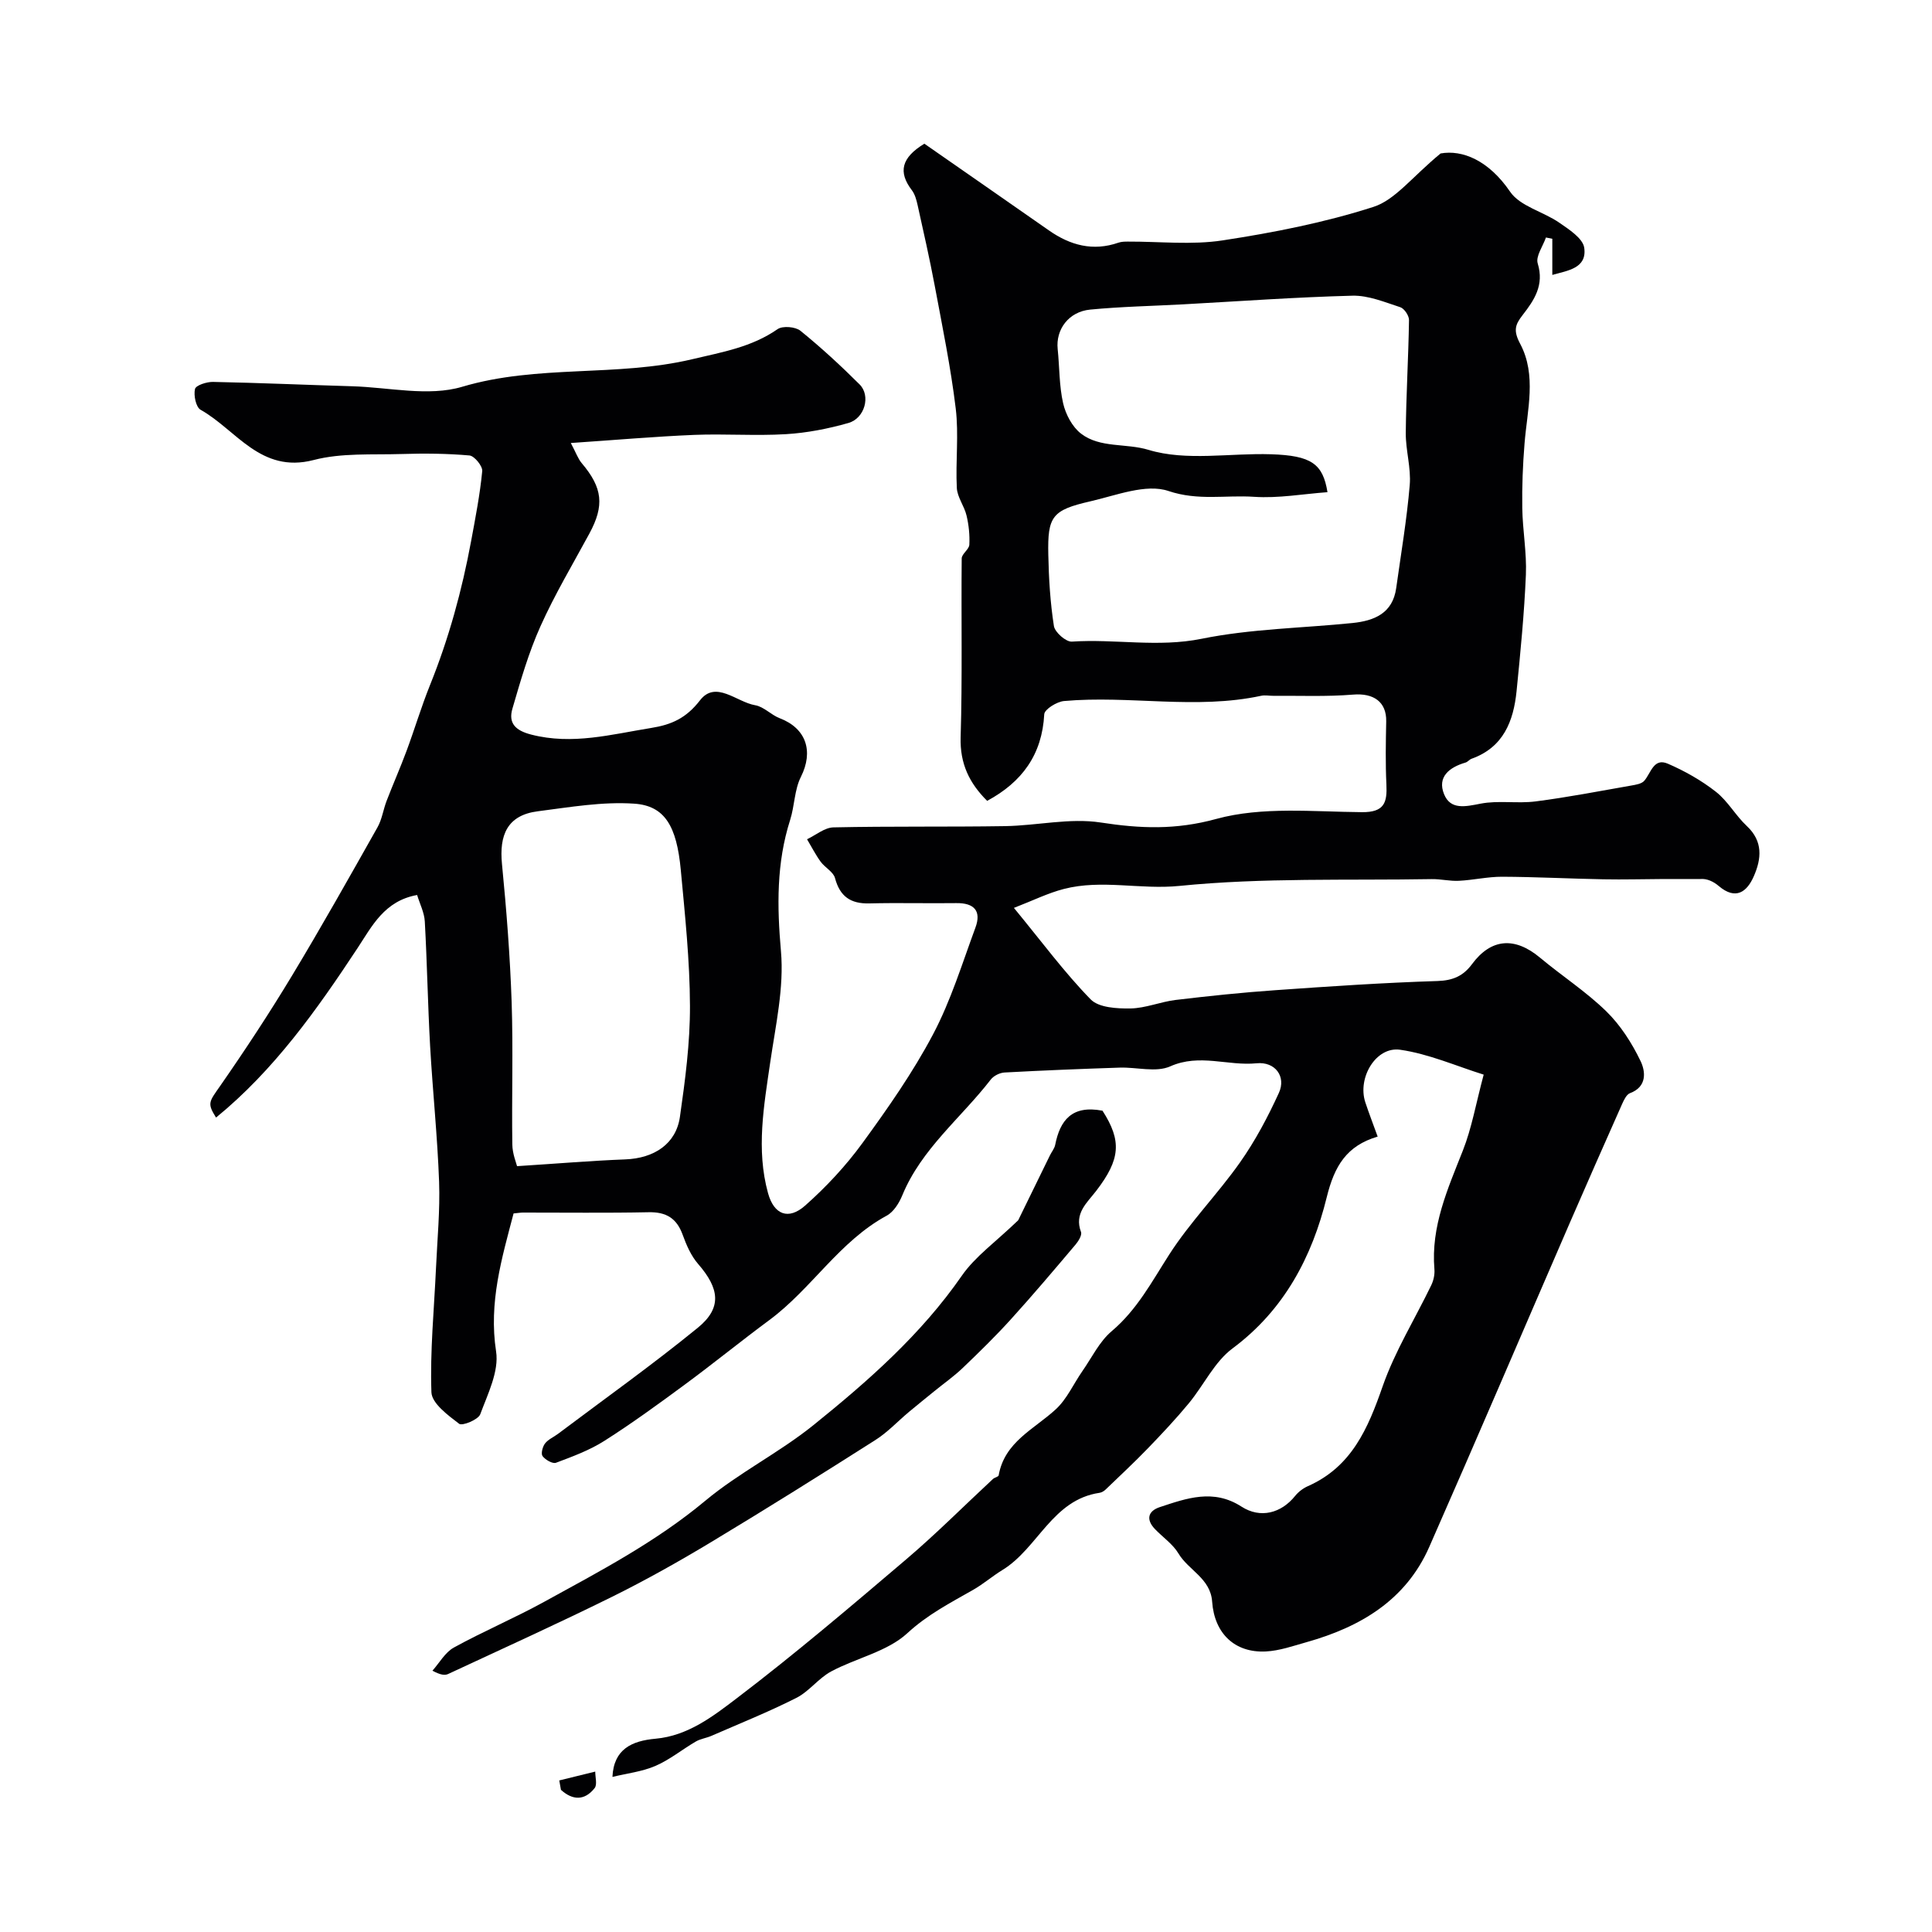 <svg enable-background="new 0 0 400 400" viewBox="0 0 400 400" xmlns="http://www.w3.org/2000/svg"><g fill="#010103"><path d="m191.38 29.75c8.5 5.92 17.17 11.93 25.81 17.97 4.41 3.08 9.11 4.35 14.38 2.52.61-.21 1.3-.22 1.96-.22 6.54-.03 13.2.73 19.6-.25 10.53-1.61 21.09-3.68 31.21-6.93 4.53-1.45 8-6.2 13.92-11.07 4.5-.8 9.94 1.4 14.39 7.92 2.07 3.03 6.84 4.11 10.16 6.4 2.04 1.41 4.91 3.25 5.19 5.22.59 4.23-3.37 4.69-6.61 5.61 0-2.67 0-5.08 0-7.48-.44-.09-.88-.18-1.32-.27-.62 1.81-2.16 3.9-1.7 5.38 1.37 4.47-.71 7.57-3.12 10.67-1.54 1.98-1.99 3.19-.51 5.97 3.44 6.48 1.46 13.67.9 20.62-.36 4.44-.54 8.92-.47 13.37.07 4.61.94 9.22.75 13.81-.34 8.05-1.13 16.08-1.93 24.1-.63 6.22-2.72 11.64-9.31 14-.46.16-.8.66-1.26.79-3.33.97-5.9 2.96-4.44 6.55 1.34 3.3 4.42 2.57 7.55 1.96 3.7-.72 7.66.02 11.43-.47 6.62-.85 13.19-2.13 19.77-3.28.95-.17 2.15-.35 2.7-.99 1.39-1.6 1.93-4.81 4.87-3.54 3.52 1.52 6.95 3.46 9.96 5.82 2.47 1.93 4.08 4.92 6.4 7.09 3.39 3.17 3.03 6.78 1.46 10.37-1.43 3.29-3.76 5.03-7.27 2.05-1.1-.94-2.47-1.57-3.78-1.45-2.52 0-5.04-.01-7.56 0-4.18.02-8.36.14-12.54.06-6.99-.13-13.98-.5-20.97-.53-2.98-.01-5.95.69-8.94.84-1.86.1-3.75-.38-5.62-.35-17.43.3-34.97-.33-52.26 1.41-8.09.81-16.07-1.4-23.92.63-3.3.85-6.41 2.4-10.34 3.92 5.86 7.12 10.49 13.41 15.89 18.94 1.68 1.72 5.44 1.92 8.24 1.88 3.12-.05 6.21-1.38 9.35-1.76 6.86-.82 13.74-1.54 20.63-2.02 11.19-.79 22.38-1.55 33.59-1.9 3.21-.1 5.35-1.07 7.14-3.49 3.95-5.34 8.84-5.72 14.08-1.35 4.52 3.78 9.53 7.02 13.73 11.12 2.94 2.87 5.31 6.58 7.1 10.31 1 2.08 1.41 5.29-2.2 6.63-.74.28-1.27 1.44-1.66 2.31-3.61 8.12-7.2 16.25-10.74 24.4-9.72 22.41-19.31 44.88-29.16 67.24-4.85 11.02-14.25 16.57-25.36 19.7-2.8.79-5.65 1.8-8.51 1.94-6.38.3-10.61-3.7-11.08-10.32-.34-4.83-4.9-6.48-6.98-9.98-1.16-1.94-3.23-3.34-4.84-5.02-1.92-1.99-1.48-3.75.99-4.57 5.57-1.84 11.1-3.84 16.89-.11 3.94 2.54 8.24 1.37 11.11-2.19.68-.85 1.66-1.6 2.66-2.04 9.06-4.01 12.43-11.93 15.47-20.66 2.54-7.28 6.71-13.98 10.08-20.97.47-.98.73-2.21.64-3.28-.75-8.86 2.75-16.62 5.89-24.57 1.83-4.63 2.69-9.65 4.31-15.72-5.67-1.77-11.36-4.3-17.29-5.15-5.02-.72-8.88 5.81-7.22 10.87.76 2.3 1.64 4.56 2.56 7.11-6.45 1.9-8.96 6.1-10.55 12.58-3.02 12.27-8.77 23.3-19.49 31.27-3.76 2.79-5.96 7.62-9.06 11.37-2.67 3.23-5.55 6.29-8.46 9.31-2.83 2.93-5.82 5.71-8.76 8.54-.33.32-.81.61-1.25.68-9.81 1.43-12.76 11.49-20.13 15.99-2.08 1.27-3.94 2.9-6.05 4.1-4.73 2.7-9.42 5.1-13.63 8.98-4.15 3.82-10.55 5.12-15.76 7.91-2.63 1.41-4.56 4.14-7.21 5.48-5.73 2.9-11.72 5.3-17.61 7.87-1.04.45-2.24.6-3.2 1.16-2.82 1.64-5.4 3.77-8.36 5.05-2.78 1.2-5.92 1.55-8.91 2.28.26-5.75 4.01-7.47 8.94-7.91 6.68-.6 11.91-4.65 16.81-8.38 12.01-9.14 23.53-18.94 35.03-28.72 6.23-5.3 12.01-11.11 18.01-16.68.34-.31 1.11-.44 1.17-.74 1.23-6.97 7.36-9.55 11.84-13.69 2.3-2.12 3.66-5.26 5.5-7.9 1.96-2.81 3.52-6.11 6.06-8.26 5.26-4.44 8.3-10.24 11.91-15.86 4.31-6.72 10.03-12.52 14.65-19.07 3.16-4.48 5.78-9.42 8.06-14.41 1.55-3.39-.78-6.51-4.61-6.13-5.93.6-11.8-2.07-17.89.64-2.94 1.31-6.95.14-10.47.26-7.95.26-15.89.58-23.83 1.01-1 .05-2.27.69-2.87 1.48-6.14 7.94-14.32 14.31-18.29 23.93-.66 1.61-1.8 3.45-3.24 4.23-9.8 5.31-15.53 15.12-24.26 21.59-5.92 4.38-11.63 9.03-17.56 13.4-5.45 4.02-10.93 8.01-16.64 11.64-3.06 1.95-6.58 3.24-10.01 4.53-.7.26-2.2-.61-2.78-1.38-.37-.49 0-1.95.51-2.61.66-.86 1.81-1.33 2.72-2.02 9.67-7.27 19.53-14.29 28.9-21.93 5.04-4.11 4.53-8.1.08-13.22-1.46-1.68-2.43-3.91-3.2-6.04-1.24-3.44-3.43-4.75-7.07-4.67-8.66.18-17.33.06-26 .07-.49 0-.98.09-1.94.18-2.44 9.29-5.18 18.44-3.62 28.58.63 4.1-1.72 8.79-3.28 13-.42 1.12-3.72 2.47-4.37 1.97-2.32-1.77-5.66-4.23-5.74-6.53-.3-8.56.56-17.16.95-25.74.27-5.95.85-11.91.64-17.84-.34-9.38-1.33-18.74-1.86-28.11-.48-8.59-.62-17.2-1.1-25.78-.1-1.84-1.03-3.64-1.59-5.48-6.8 1.22-9.36 6.49-12.33 10.99-8.46 12.83-17.3 25.29-29.3 35.09-1.88-2.98-1.45-3.25.84-6.53 5.18-7.45 10.18-15.05 14.87-22.82 6.11-10.13 11.91-20.45 17.72-30.75.93-1.65 1.19-3.66 1.88-5.46 1.33-3.46 2.83-6.85 4.12-10.32 1.68-4.52 3.06-9.17 4.86-13.64 3.9-9.66 6.63-19.63 8.52-29.84.89-4.81 1.83-9.62 2.3-14.48.1-1.04-1.63-3.15-2.64-3.24-4.66-.41-9.37-.45-14.05-.3-6.1.19-12.45-.27-18.24 1.25-10.97 2.83-15.97-6.25-23.38-10.41-.96-.54-1.47-2.98-1.16-4.3.18-.77 2.43-1.5 3.73-1.47 9.6.19 19.2.62 28.8.9 7.63.22 15.81 2.18 22.78.11 15.67-4.66 31.94-1.98 47.65-5.71 6.27-1.49 12.28-2.49 17.67-6.23 1.04-.72 3.68-.5 4.72.34 4.28 3.47 8.36 7.23 12.26 11.12 2.33 2.33 1.07 7-2.31 7.97-4.21 1.2-8.6 2.06-12.96 2.32-6.31.38-12.67-.11-18.99.15-8.18.34-16.35 1.06-25.54 1.68 1.1 2.07 1.5 3.28 2.27 4.18 4.32 5.11 4.72 8.75 1.58 14.56-3.45 6.37-7.18 12.62-10.14 19.22-2.45 5.45-4.12 11.28-5.8 17.04-.88 3.02.63 4.53 3.9 5.37 8.5 2.19 16.57-.04 24.81-1.37 4.25-.68 7.27-2.03 10.13-5.73 3.26-4.22 7.58.37 11.42 1.02 1.79.3 3.3 2.01 5.08 2.69 5.51 2.1 7.04 6.86 4.38 12.16-1.34 2.66-1.29 5.98-2.22 8.9-2.85 8.94-2.72 17.88-1.9 27.2.66 7.53-1.11 15.34-2.22 22.96-1.31 9.04-2.95 18.06-.46 27.1 1.23 4.48 4.23 5.64 7.68 2.59 4.36-3.86 8.42-8.22 11.85-12.92 5.27-7.23 10.46-14.64 14.63-22.53 3.69-6.97 6.03-14.66 8.78-22.1 1.28-3.46-.26-5.13-3.95-5.08-6 .08-12-.09-18 .06-3.88.1-6.1-1.42-7.12-5.24-.35-1.3-2.09-2.18-2.98-3.4-1.06-1.46-1.88-3.09-2.81-4.64 1.82-.86 3.63-2.42 5.46-2.46 11.85-.26 23.72-.07 35.57-.26 6.6-.11 13.36-1.73 19.76-.75 8.2 1.26 15.52 1.57 23.94-.74 9.48-2.6 20.06-1.48 30.16-1.4 4.65.04 5.24-2 5.06-5.74-.21-4.34-.13-8.7-.04-13.05.08-4.05-2.61-5.9-6.84-5.55-5.48.45-11.03.21-16.54.25-.83.01-1.7-.18-2.49-.01-13.55 2.92-27.25-.12-40.83 1.09-1.5.13-4.04 1.72-4.1 2.73-.44 8.37-4.59 14.04-11.82 17.94-3.68-3.66-5.65-7.69-5.49-13.15.37-12.34.1-24.69.22-37.04.01-.95 1.53-1.87 1.58-2.84.1-2.01-.11-4.09-.58-6.05-.46-1.96-1.91-3.78-2.01-5.7-.28-5.48.43-11.06-.23-16.48-1.03-8.52-2.77-16.97-4.35-25.42-1.05-5.58-2.31-11.12-3.54-16.67-.24-1.07-.55-2.24-1.2-3.09-2.85-3.75-2.18-6.71 2.6-9.62zm83.46 72.15c-5.09.37-10.18 1.3-15.19.96-5.86-.4-11.59.87-17.75-1.21-4.64-1.56-10.81.92-16.18 2.15-7.91 1.81-8.85 3.12-8.68 11.04.1 4.94.4 9.9 1.16 14.77.2 1.3 2.5 3.31 3.72 3.23 8.94-.6 17.8 1.25 26.87-.59 10.21-2.07 20.81-2.2 31.22-3.26 4.51-.46 8.33-2 9.06-7.24.99-7.1 2.2-14.19 2.8-21.33.3-3.55-.85-7.19-.82-10.79.07-7.79.55-15.58.67-23.37.01-.91-.98-2.39-1.82-2.66-3.23-1.05-6.6-2.46-9.88-2.38-11.69.3-23.38 1.15-35.06 1.79-6.42.35-12.86.47-19.26 1.09-4.45.43-7.14 4.12-6.72 8.16.39 3.75.3 7.6 1.13 11.24.53 2.3 1.9 4.9 3.72 6.29 3.94 3.02 9.29 1.93 13.96 3.35 7.83 2.38 16.86.63 25.38.91 8.34.27 10.72 1.97 11.67 7.85zm-167.79 139.54c8.46-.54 15.42-1.13 22.4-1.4 5.98-.23 10.51-3.19 11.32-8.8 1.09-7.62 2.11-15.33 2.08-23-.03-9.38-1.03-18.77-1.9-28.13-.85-9.08-3.31-13.29-9.64-13.72-6.6-.45-13.35.73-19.98 1.58-6.33.81-7.99 4.95-7.4 10.92.93 9.5 1.67 19.04 2 28.57.33 9.81 0 19.65.14 29.47.02 1.95.83 3.87.98 4.51z"/><path d="m228.26 229.96c4.01 6.24 3.72 10.05-1.29 16.58-1.91 2.49-4.61 4.67-3.16 8.53.24.65-.53 1.9-1.13 2.61-4.41 5.21-8.81 10.42-13.4 15.48-3.17 3.5-6.56 6.81-9.98 10.08-1.81 1.73-3.88 3.18-5.82 4.76-1.77 1.44-3.54 2.86-5.29 4.32-2.32 1.94-4.42 4.22-6.95 5.82-11.24 7.15-22.54 14.23-33.95 21.1-6.71 4.04-13.56 7.89-20.57 11.36-11.2 5.54-22.59 10.7-33.93 15.98-.67.31-1.52.25-3.26-.68 1.46-1.63 2.62-3.79 4.43-4.79 6.1-3.36 12.55-6.09 18.65-9.44 11.52-6.33 23.14-12.4 33.38-20.93 6.98-5.82 15.34-9.98 22.43-15.69 11.34-9.14 22.27-18.75 30.71-30.92 2.77-4 7.01-6.98 11.68-11.49 1.64-3.36 4.1-8.4 6.57-13.44.36-.73.94-1.42 1.09-2.19 1-5.03 3.43-8.27 9.79-7.05z"/><path d="m115.79 368.62c2.48-.61 4.97-1.22 7.45-1.83-.01 1.16.45 2.7-.13 3.42-2.12 2.68-4.6 2.5-6.97.36-.12-.65-.23-1.3-.35-1.95z"/></g></svg>